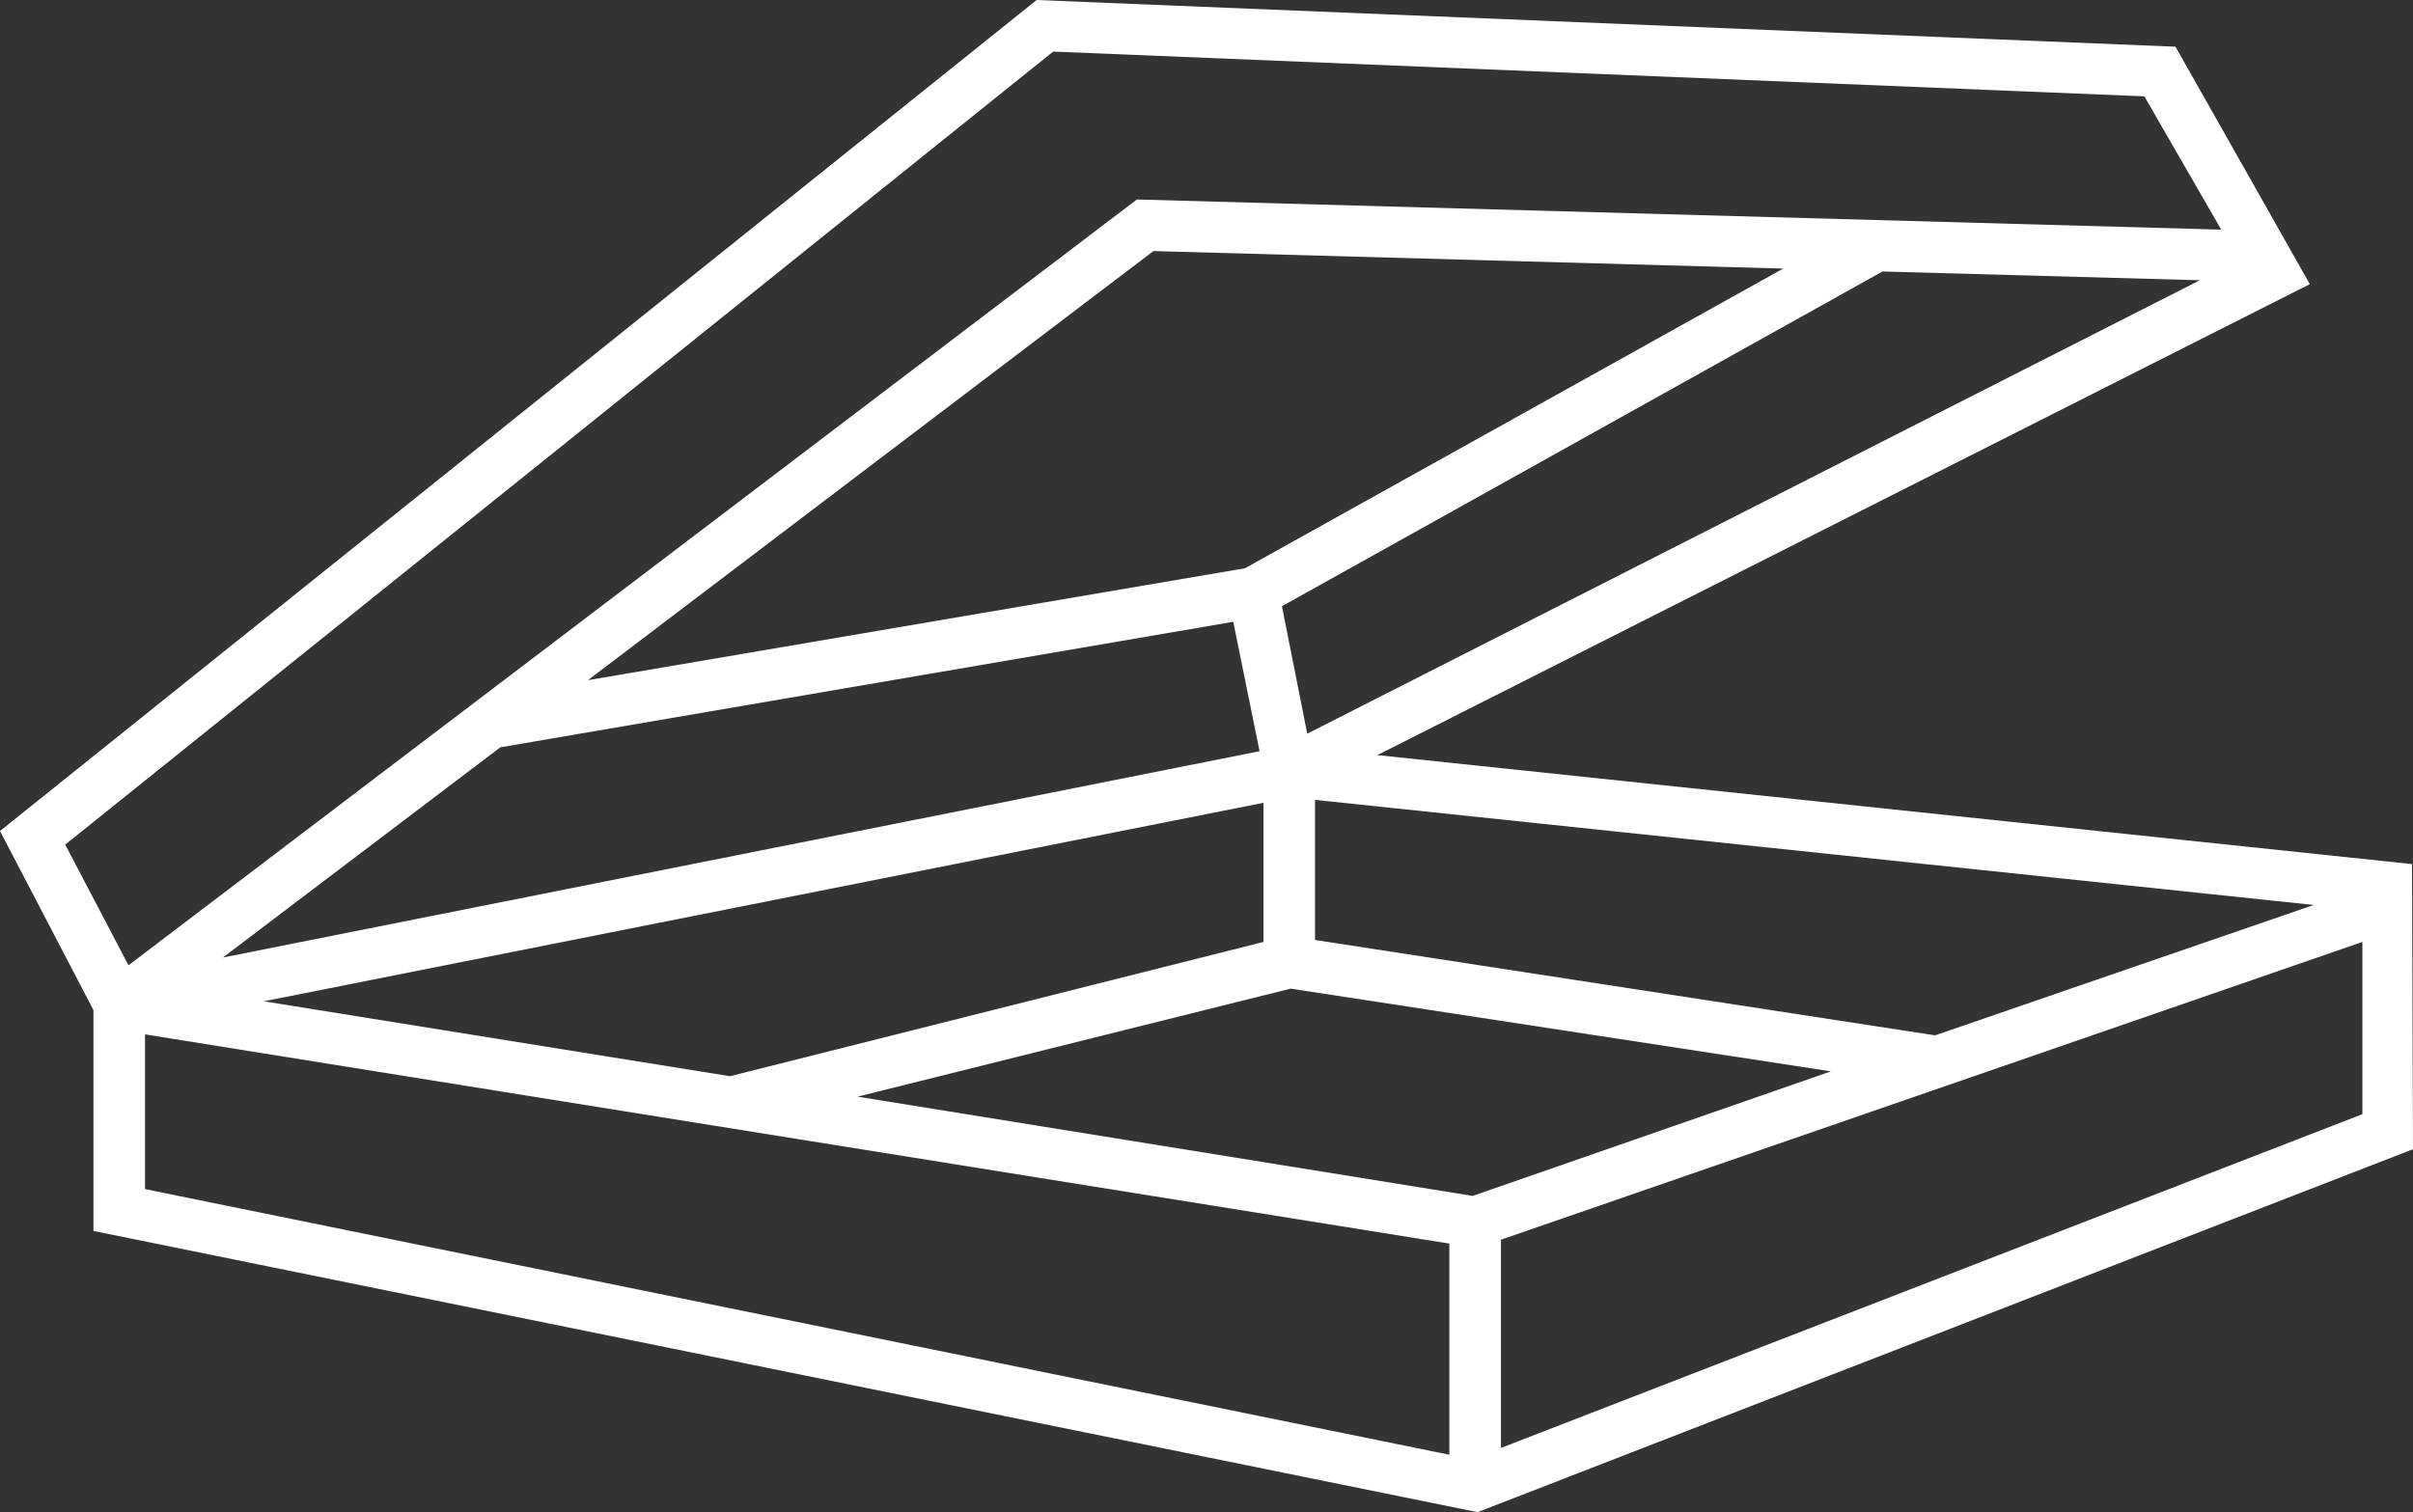 <svg xmlns="http://www.w3.org/2000/svg" width="247.9" height="155.4" viewBox="0 0 247.9 155.4">
  <rect x="0" y="0" width="247.9" height="155.4" fill="#333333" stroke="none"/>
  <g id="Layer_2" data-name="Layer 2">
    <g id="Layer_1-2" data-name="Layer 1">
      <path d="M247.8,88.8,141.5,77.6l95.8-48.4L223.5,4.8,106.5,0,0,85.4l9.6,18.4v22.7l142.2,28.9,96.1-37.3ZM237.7,93l-38.9,13.4-63.7-9.8V82.2Zm-111-29.1,2.7,13.3L22.9,98.4,51.4,76.8Zm-66.3,6,58.1-44.1,64.7,1.8L127.9,58.4Zm69.4,12.6V96.8L75,110.6l-47.9-7.7Zm4.5-7.1-2.6-13.1,61.7-34.4,32.6.9ZM6.7,86.8,108.2,5.3,220.3,9.9l7.9,13.7L116.8,20.5,13.2,99.2Zm142.2,62.7-134-27.3V106.3l134,21.5Zm2.4-26.6L88.1,112.7l44.5-11.1,55.5,8.5Zm91.4-8.4-88.5,34.3V127.4l88.5-30.6Z" style="fill: #fff"/>
    </g>
  </g>
</svg>
